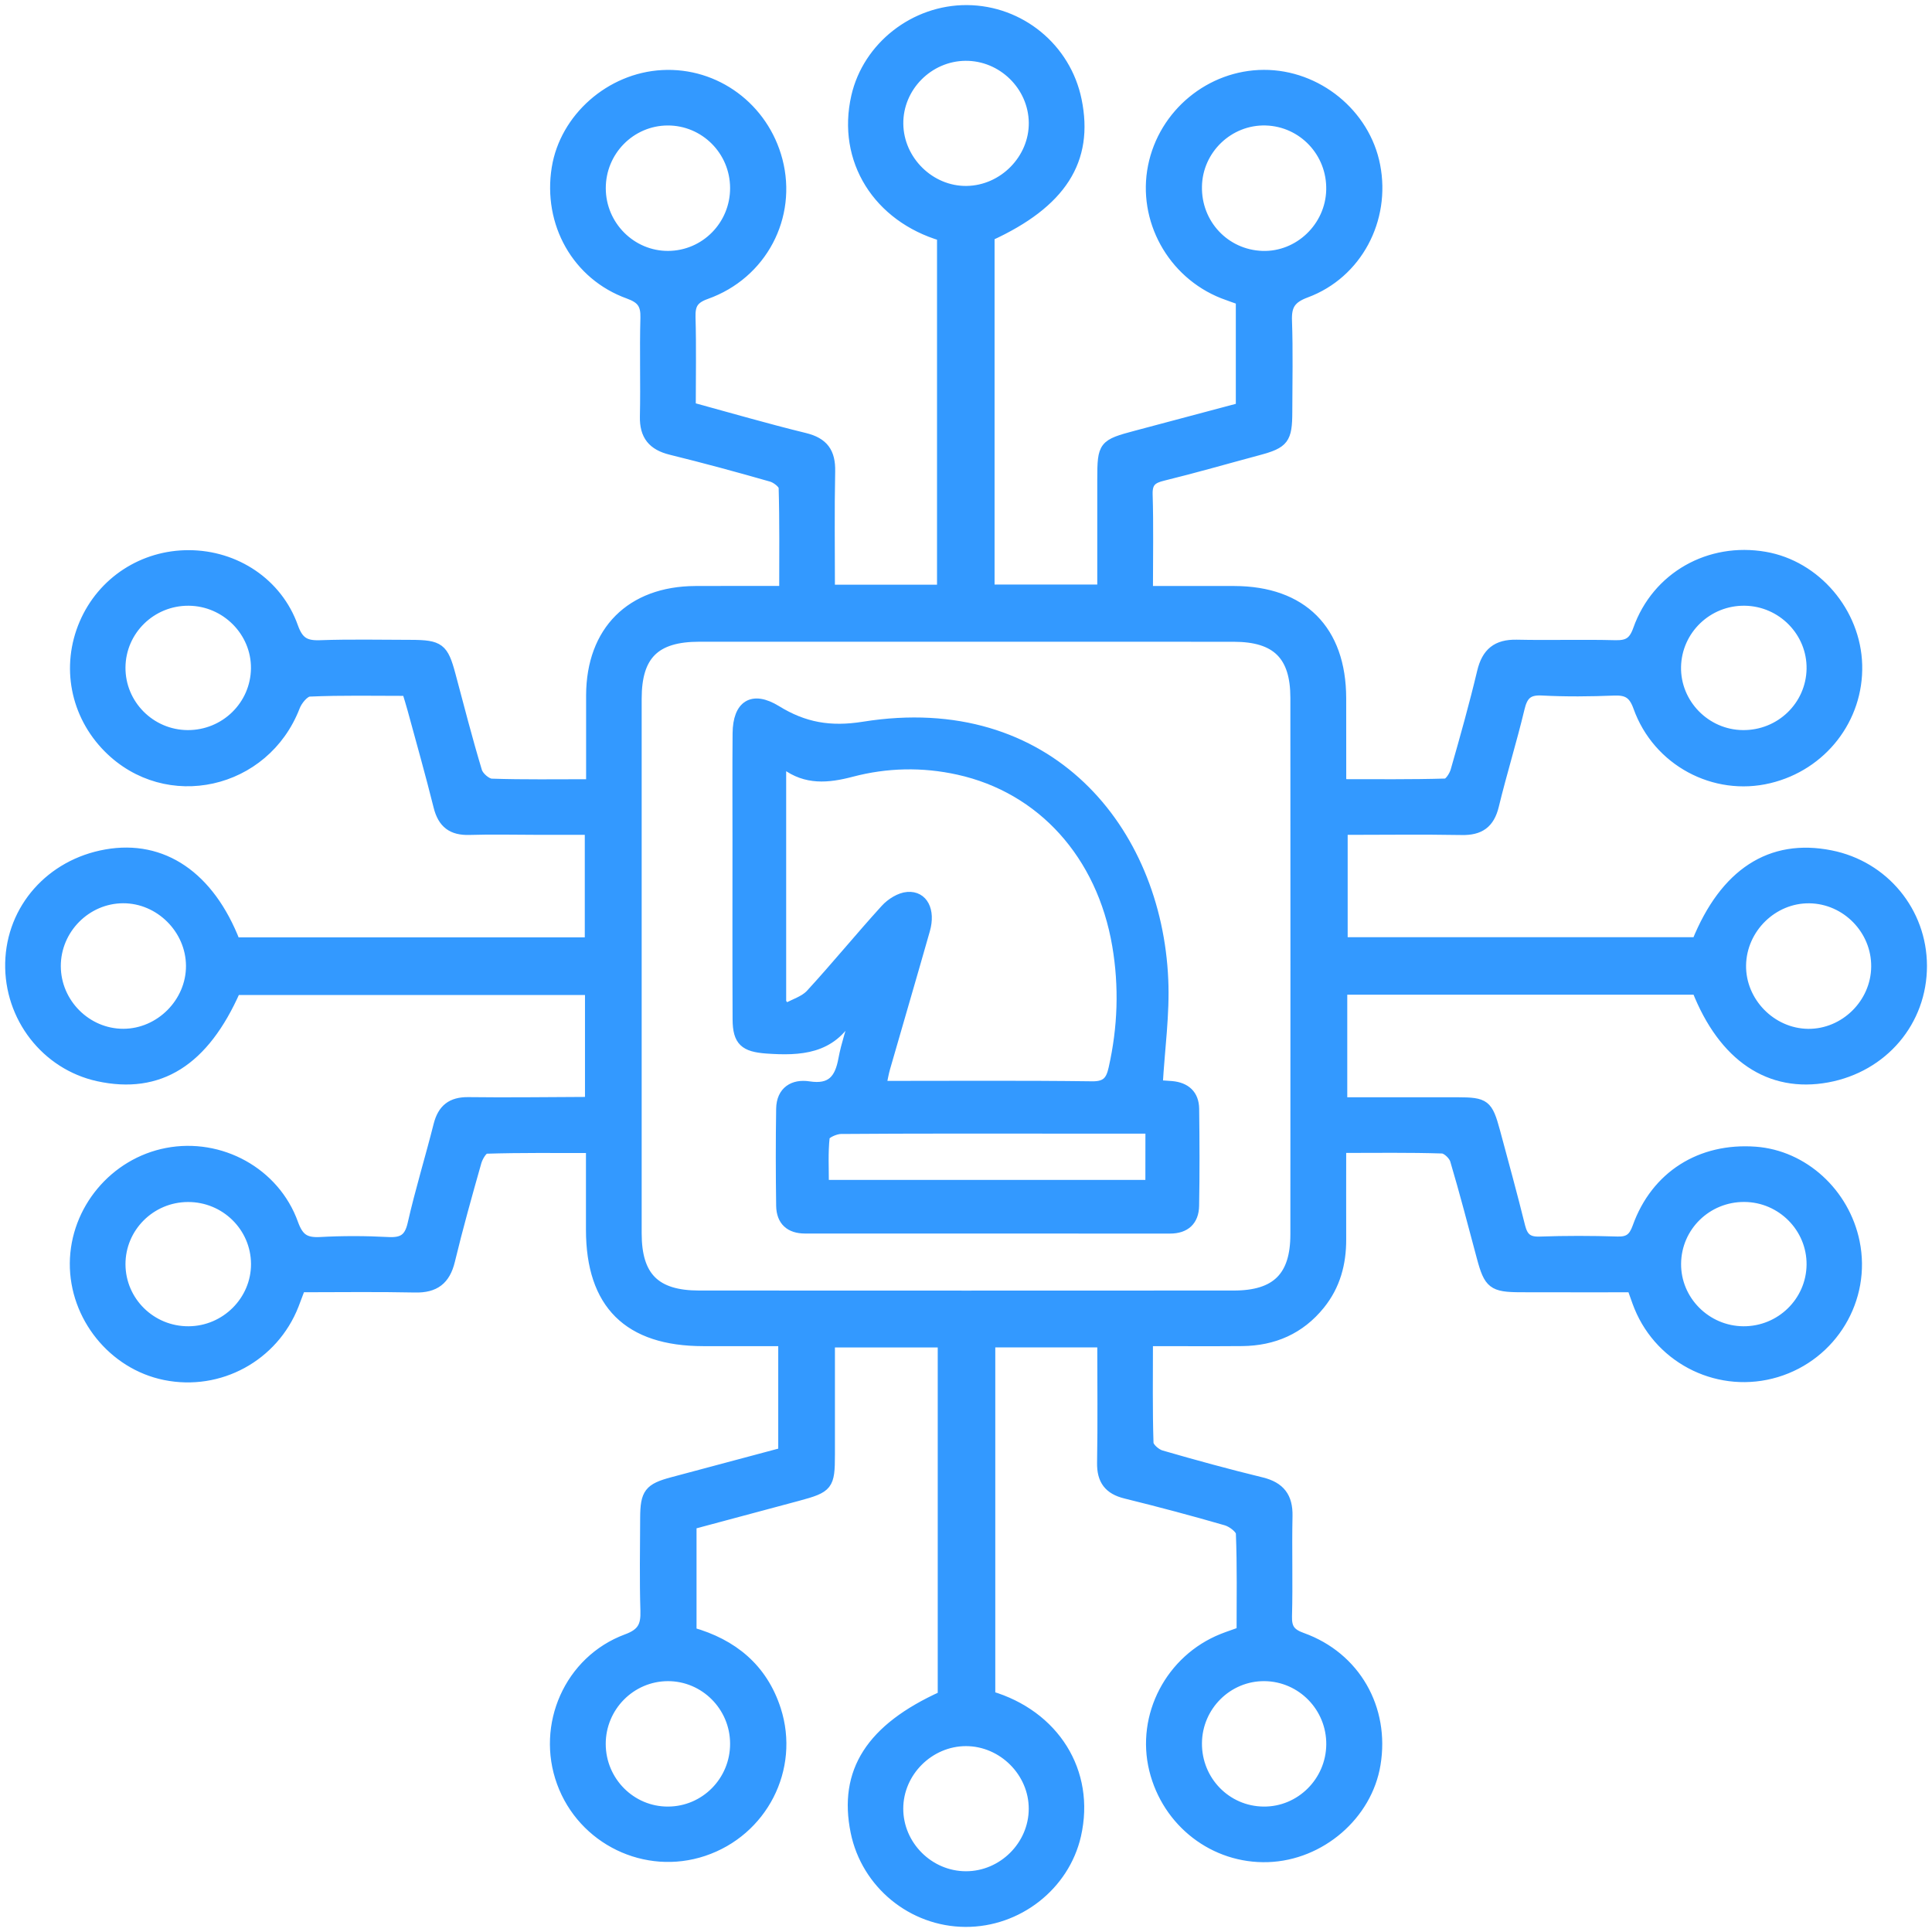 <?xml version="1.0" encoding="utf-8"?>
<!-- Generator: Adobe Illustrator 16.0.0, SVG Export Plug-In . SVG Version: 6.00 Build 0)  -->
<!DOCTYPE svg PUBLIC "-//W3C//DTD SVG 1.1//EN" "http://www.w3.org/Graphics/SVG/1.1/DTD/svg11.dtd">
<svg version="1.1" id="Layer_1" xmlns="http://www.w3.org/2000/svg" xmlns:xlink="http://www.w3.org/1999/xlink" x="0px" y="0px"
	 width="38px" height="38px" viewBox="0 0 38 38" enable-background="new 0 0 38 38" xml:space="preserve">
<g>
	<path fill-rule="evenodd" clip-rule="evenodd" fill="#3399FF" stroke="#3399FF" stroke-width="0.198" stroke-miterlimit="10" d="
		M15.406,28.569c0-0.742,0-1.447,0-2.191c-0.536,0-1.055,0-1.574,0c-1.474-0.001-2.207-0.729-2.208-2.19c0-0.521,0-1.041,0-1.608
		c-0.705,0-1.384-0.008-2.063,0.013c-0.067,0.001-0.162,0.16-0.19,0.262c-0.183,0.645-0.364,1.291-0.521,1.942
		c-0.091,0.377-0.298,0.535-0.685,0.526c-0.745-0.016-1.491-0.005-2.255-0.005c-0.047,0.124-0.088,0.236-0.132,0.349
		c-0.399,1.016-1.464,1.596-2.533,1.379c-1.021-0.207-1.781-1.151-1.773-2.201c0.009-1.05,0.779-1.971,1.812-2.169
		c1.046-0.201,2.122,0.38,2.484,1.392C5.873,24.358,6,24.444,6.293,24.43c0.446-0.025,0.896-0.024,1.342,0
		c0.284,0.014,0.415-0.066,0.481-0.359c0.148-0.652,0.346-1.294,0.51-1.944c0.08-0.313,0.254-0.452,0.583-0.449
		c0.771,0.01,1.542-0.001,2.313-0.004c0.021-0.001,0.042-0.021,0.083-0.042c0-0.706,0-1.422,0-2.161c-2.33,0-4.649,0-6.971,0
		c-0.619,1.406-1.502,1.96-2.704,1.698c-1.024-0.225-1.752-1.162-1.729-2.229c0.024-1.068,0.798-1.943,1.887-2.135
		c1.11-0.196,2.033,0.429,2.538,1.73c2.313,0,4.632,0,6.975,0c0-0.727,0-1.441,0-2.214c-0.337,0-0.68,0-1.023,0
		c-0.447,0-0.895-0.012-1.342,0.002c-0.342,0.012-0.528-0.127-0.611-0.462c-0.159-0.638-0.338-1.271-0.511-1.906
		c-0.032-0.118-0.069-0.234-0.109-0.367c-0.651,0-1.285-0.014-1.917,0.014c-0.102,0.004-0.24,0.173-0.286,0.294
		c-0.592,1.537-2.524,1.969-3.672,0.814c-0.649-0.654-0.833-1.604-0.472-2.446c0.354-0.825,1.157-1.349,2.062-1.344
		c0.912,0.004,1.739,0.548,2.045,1.41c0.105,0.294,0.238,0.371,0.528,0.361c0.596-0.021,1.193-0.008,1.791-0.007
		c0.559,0.002,0.636,0.063,0.777,0.588c0.17,0.636,0.333,1.273,0.523,1.902c0.032,0.103,0.184,0.236,0.284,0.24
		c0.632,0.021,1.266,0.011,1.959,0.011c0-0.235,0-0.452,0-0.669c0-0.361-0.001-0.722,0-1.083c0.005-1.264,0.784-2.042,2.05-2.048
		c0.569-0.003,1.138-0.001,1.748-0.001c0-0.701,0.008-1.368-0.011-2.035c-0.002-0.074-0.144-0.184-0.239-0.211
		c-0.656-0.188-1.315-0.367-1.978-0.53c-0.359-0.088-0.521-0.283-0.512-0.658c0.014-0.645-0.008-1.292,0.01-1.939
		c0.007-0.263-0.073-0.379-0.331-0.472c-1.017-0.366-1.588-1.391-1.414-2.472c0.159-0.986,1.054-1.775,2.075-1.83
		c1.052-0.058,1.996,0.641,2.268,1.677c0.29,1.105-0.302,2.24-1.403,2.632c-0.25,0.089-0.315,0.204-0.309,0.45
		c0.017,0.583,0.005,1.167,0.005,1.773c0.759,0.207,1.496,0.422,2.242,0.604c0.37,0.09,0.508,0.286,0.5,0.658
		c-0.016,0.768-0.005,1.536-0.005,2.328c0.749,0,1.464,0,2.206,0c0-2.315,0-4.635,0-6.957c-1.256-0.371-1.973-1.49-1.688-2.741
		c0.225-0.986,1.149-1.708,2.178-1.702c1.045,0.007,1.947,0.746,2.157,1.77c0.243,1.181-0.297,2.026-1.713,2.673
		c0,2.307,0,4.618,0,6.954c0.735,0,1.458,0,2.218,0c0-0.735,0-1.453,0-2.171c0.001-0.663,0.019-0.686,0.67-0.859
		c0.682-0.182,1.365-0.363,2.055-0.547c0-0.718,0-1.412,0-2.118c-0.119-0.043-0.237-0.082-0.352-0.127
		c-1-0.395-1.585-1.46-1.376-2.501c0.208-1.036,1.129-1.796,2.179-1.8c1.049-0.004,1.994,0.765,2.191,1.784
		c0.207,1.059-0.353,2.126-1.36,2.5c-0.303,0.112-0.387,0.254-0.375,0.555c0.021,0.596,0.007,1.193,0.006,1.791
		c-0.001,0.535-0.066,0.619-0.571,0.754c-0.624,0.167-1.244,0.347-1.87,0.5c-0.217,0.052-0.313,0.125-0.306,0.366
		c0.019,0.619,0.006,1.238,0.006,1.902c0.587,0,1.143-0.001,1.697,0c1.338,0.003,2.102,0.768,2.104,2.108
		c0.001,0.546,0.001,1.092,0.001,1.691c0.697,0,1.376,0.008,2.054-0.012c0.07-0.002,0.169-0.155,0.196-0.255
		c0.185-0.645,0.366-1.291,0.521-1.942c0.09-0.378,0.291-0.542,0.68-0.534c0.646,0.014,1.293-0.007,1.939,0.01
		c0.246,0.005,0.36-0.059,0.449-0.31c0.369-1.04,1.406-1.619,2.495-1.43c1.002,0.173,1.787,1.093,1.814,2.128
		c0.029,1.053-0.689,1.98-1.732,2.229c-1.073,0.258-2.193-0.337-2.573-1.4c-0.094-0.263-0.217-0.335-0.476-0.326
		c-0.472,0.019-0.945,0.024-1.416-0.001c-0.285-0.016-0.383,0.097-0.444,0.356c-0.153,0.64-0.349,1.269-0.504,1.909
		c-0.085,0.352-0.279,0.487-0.635,0.479c-0.771-0.014-1.539-0.003-2.34-0.003c0,0.745,0,1.468,0,2.211c2.325,0,4.646,0,6.967,0
		c0.548-1.358,1.452-1.946,2.632-1.71c1.048,0.208,1.793,1.112,1.795,2.173c0.002,1.091-0.763,1.993-1.859,2.196
		c-1.132,0.209-2.046-0.403-2.566-1.726c-2.316,0-4.637,0-6.977,0c0,0.733,0,1.449,0,2.215c0.621,0,1.238,0,1.854,0
		c0.138,0,0.273,0,0.411,0c0.544,0.001,0.597,0.041,0.742,0.575c0.168,0.623,0.339,1.246,0.494,1.872
		c0.055,0.215,0.151,0.301,0.382,0.293c0.51-0.018,1.02-0.017,1.529-0.001c0.223,0.007,0.318-0.071,0.394-0.281
		c0.361-1.012,1.244-1.566,2.322-1.486c0.942,0.07,1.753,0.81,1.951,1.778c0.229,1.118-0.438,2.228-1.539,2.56
		c-1.097,0.33-2.265-0.227-2.7-1.287c-0.047-0.115-0.084-0.233-0.14-0.385c-0.724,0-1.455,0.001-2.187-0.001
		c-0.553-0.001-0.629-0.063-0.771-0.597c-0.17-0.635-0.335-1.272-0.522-1.902c-0.028-0.098-0.164-0.228-0.254-0.23
		c-0.644-0.021-1.289-0.011-1.987-0.011c0,0.613-0.002,1.205,0,1.796c0.002,0.475-0.114,0.91-0.417,1.285
		c-0.393,0.487-0.913,0.712-1.531,0.718c-0.604,0.005-1.211,0.001-1.853,0.001c0,0.696-0.01,1.353,0.011,2.006
		c0.003,0.086,0.146,0.211,0.248,0.24c0.655,0.19,1.315,0.37,1.979,0.532c0.36,0.089,0.515,0.29,0.507,0.662
		c-0.014,0.658,0.008,1.318-0.01,1.977c-0.006,0.24,0.076,0.338,0.3,0.418c1.047,0.377,1.623,1.39,1.442,2.488
		c-0.164,1-1.082,1.791-2.117,1.826c-1.053,0.035-1.981-0.679-2.237-1.721c-0.259-1.058,0.321-2.169,1.347-2.577
		c0.115-0.046,0.233-0.083,0.373-0.135c0-0.646,0.012-1.291-0.014-1.936c-0.004-0.09-0.172-0.217-0.287-0.251
		c-0.655-0.19-1.314-0.365-1.978-0.529c-0.333-0.081-0.471-0.266-0.465-0.609c0.014-0.78,0.004-1.562,0.004-2.366
		c-0.747,0-1.462,0-2.204,0c0,2.315,0,4.635,0,6.956c1.255,0.37,1.973,1.486,1.687,2.74c-0.227,0.989-1.146,1.708-2.177,1.702
		c-1.043-0.006-1.949-0.748-2.158-1.77c-0.242-1.186,0.3-2.033,1.714-2.672c0-2.308,0-4.617,0-6.955c-0.735,0-1.458,0-2.22,0
		c0,0.746,0,1.477,0,2.207c0,0.608-0.034,0.652-0.633,0.813c-0.694,0.187-1.388,0.372-2.089,0.56c0,0.719,0,1.413,0,2.121
		c0.812,0.229,1.398,0.711,1.66,1.521c0.375,1.161-0.264,2.396-1.422,2.783c-1.138,0.38-2.376-0.22-2.789-1.35
		c-0.411-1.125,0.146-2.399,1.274-2.819c0.31-0.113,0.38-0.263,0.371-0.557c-0.019-0.609-0.007-1.219-0.005-1.828
		c0.002-0.485,0.077-0.581,0.538-0.704C13.955,28.957,14.684,28.763,15.406,28.569z M19.011,12.523c-1.753,0-3.506-0.001-5.259,0
		c-0.866,0.001-1.23,0.359-1.23,1.219c-0.001,3.505-0.001,7.012,0,10.517c0,0.856,0.368,1.223,1.229,1.223
		c3.506,0.002,7.011,0.002,10.517,0c0.837,0,1.211-0.372,1.211-1.203c0.002-3.518,0.002-7.036,0-10.554c0-0.834-0.37-1.2-1.21-1.201
		C22.517,12.522,20.764,12.523,19.011,12.523z M18.988,1.097c-0.728,0.007-1.328,0.614-1.32,1.339
		c0.008,0.724,0.625,1.33,1.345,1.32c0.724-0.01,1.329-0.625,1.321-1.344C20.325,1.686,19.715,1.091,18.988,1.097z M1.097,19.004
		c0.002,0.729,0.605,1.332,1.331,1.33c0.722-0.002,1.332-0.615,1.329-1.337c-0.003-0.724-0.614-1.332-1.335-1.33
		C1.695,17.669,1.095,18.275,1.097,19.004z M36.903,19.015c0.008-0.727-0.587-1.337-1.313-1.347
		c-0.722-0.01-1.335,0.591-1.346,1.318c-0.01,0.723,0.594,1.34,1.317,1.349C36.283,20.343,36.896,19.741,36.903,19.015z
		 M18.999,36.904c0.725,0.001,1.333-0.603,1.334-1.327c0.002-0.721-0.608-1.331-1.332-1.332c-0.725,0-1.334,0.606-1.334,1.329
		C17.667,36.3,18.272,36.904,18.999,36.904z M14.459,3.696c-0.002-0.735-0.597-1.329-1.327-1.327
		c-0.729,0.003-1.319,0.601-1.316,1.337c0.002,0.733,0.6,1.332,1.327,1.328C13.874,5.03,14.462,4.431,14.459,3.696z M3.69,14.459
		c0.736,0.004,1.336-0.581,1.345-1.311c0.008-0.725-0.592-1.328-1.324-1.333c-0.736-0.005-1.336,0.582-1.342,1.311
		S2.957,14.455,3.69,14.459z M34.278,14.459c0.738,0.008,1.34-0.571,1.354-1.301c0.013-0.727-0.58-1.333-1.313-1.343
		c-0.734-0.011-1.339,0.571-1.354,1.3C32.951,13.842,33.547,14.452,34.278,14.459z M34.31,23.542
		c-0.737-0.005-1.337,0.58-1.344,1.311c-0.008,0.726,0.591,1.327,1.323,1.332c0.734,0.005,1.336-0.582,1.343-1.311
		C35.638,24.146,35.042,23.546,34.31,23.542z M14.459,34.295c-0.001-0.734-0.598-1.331-1.326-1.328
		c-0.729,0.004-1.32,0.603-1.318,1.337c0.002,0.735,0.597,1.332,1.326,1.328C13.872,35.629,14.461,35.031,14.459,34.295z
		 M26.185,34.311c0.006-0.734-0.582-1.336-1.312-1.344c-0.728-0.007-1.327,0.588-1.331,1.321c-0.005,0.738,0.578,1.337,1.309,1.344
		C25.578,35.64,26.179,35.044,26.185,34.311z M23.542,3.666c-0.015,0.741,0.552,1.343,1.285,1.368
		c0.722,0.024,1.341-0.568,1.357-1.299c0.017-0.737-0.557-1.345-1.287-1.366C24.169,2.349,23.555,2.936,23.542,3.666z M3.707,26.185
		c0.732-0.002,1.333-0.602,1.329-1.327c-0.004-0.729-0.604-1.318-1.34-1.315c-0.735,0.002-1.33,0.598-1.327,1.327
		C2.373,25.599,2.971,26.188,3.707,26.185z"/>
	<path fill-rule="evenodd" clip-rule="evenodd" fill="#3399FF" stroke="#3399FF" stroke-width="0.188" stroke-miterlimit="10" d="
		M22.775,21.34c0.063,0.004,0.168,0.007,0.271,0.017c0.274,0.024,0.442,0.171,0.446,0.45c0.008,0.637,0.011,1.274-0.001,1.91
		c-0.005,0.294-0.176,0.452-0.477,0.452c-2.395,0-4.787,0-7.18-0.001c-0.3,0-0.469-0.154-0.474-0.452
		c-0.009-0.636-0.01-1.273,0-1.909c0.006-0.349,0.245-0.492,0.549-0.445c0.442,0.069,0.603-0.138,0.674-0.527
		c0.055-0.296,0.156-0.584,0.243-0.898c-0.061,0.022-0.094,0.023-0.103,0.038c-0.371,0.668-0.986,0.7-1.646,0.653
		c-0.431-0.032-0.572-0.145-0.574-0.579c-0.005-1.18-0.002-2.359-0.002-3.538c0-0.696-0.004-1.392,0.002-2.087
		c0.005-0.56,0.296-0.746,0.769-0.456c0.54,0.333,1.054,0.426,1.716,0.32c3.65-0.585,5.768,2.045,5.896,4.977
		C22.915,19.94,22.816,20.622,22.775,21.34z M15.369,19.715c0.028,0.04,0.056,0.078,0.083,0.118c0.166-0.093,0.368-0.15,0.49-0.283
		c0.502-0.546,0.972-1.123,1.472-1.672c0.108-0.118,0.285-0.23,0.437-0.241c0.307-0.024,0.456,0.271,0.348,0.652
		c-0.257,0.905-0.523,1.809-0.783,2.714c-0.03,0.104-0.048,0.213-0.077,0.351c1.413,0,2.778-0.01,4.146,0.008
		c0.279,0.003,0.361-0.114,0.413-0.348c0.181-0.803,0.209-1.609,0.071-2.421c-0.304-1.782-1.48-3.086-3.119-3.448
		c-0.704-0.156-1.412-0.14-2.102,0.042c-0.467,0.123-0.894,0.159-1.301-0.144c-0.01-0.007-0.04,0.012-0.078,0.024
		C15.369,16.613,15.369,18.164,15.369,19.715z M22.623,22.203c-0.618,0-1.216,0-1.813,0c-1.424,0-2.848-0.004-4.272,0.007
		c-0.11,0.001-0.306,0.09-0.313,0.154c-0.034,0.308-0.016,0.62-0.016,0.937c2.169,0,4.283,0,6.413,0
		C22.623,22.937,22.623,22.59,22.623,22.203z"/>
</g>
</svg>
